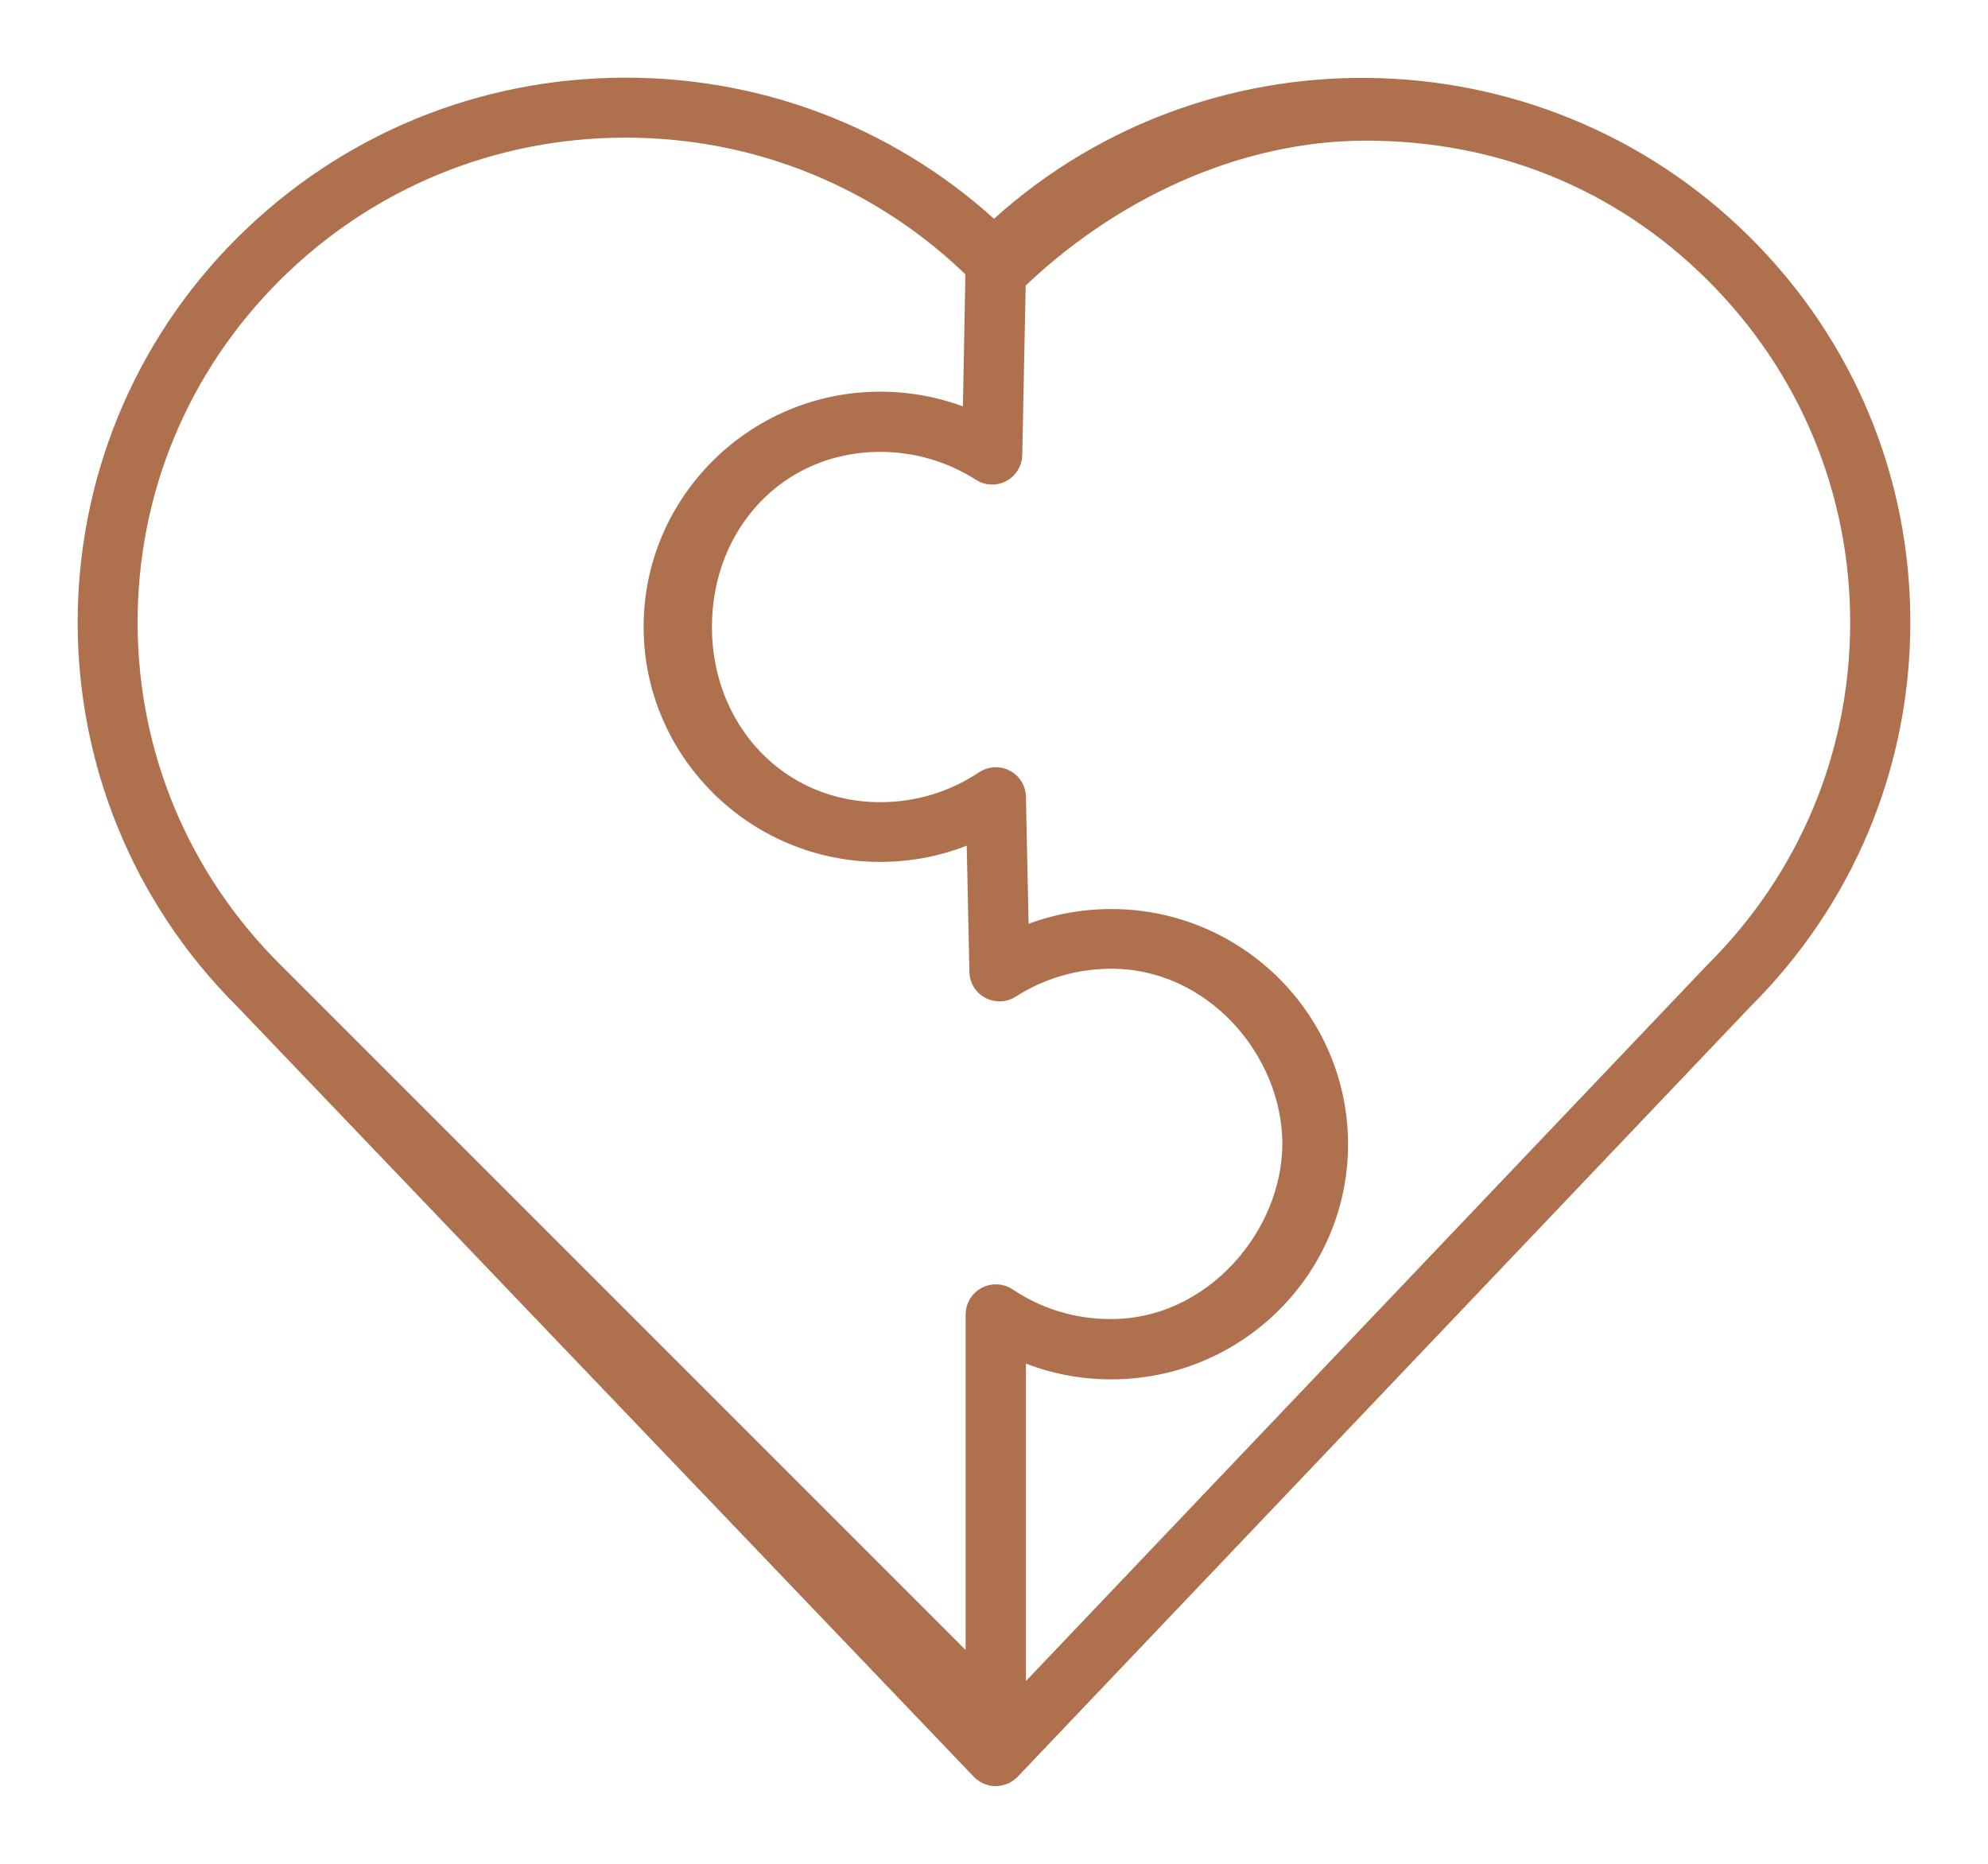 <svg width="64" height="60" viewBox="0 0 64 60" fill="none" xmlns="http://www.w3.org/2000/svg">
<path d="M55.979 7.987C49.384 1.437 38.705 1.348 32.001 7.723C28.791 4.675 24.597 3 20.142 3C15.562 3 11.255 4.772 8.014 7.987C1.33 14.629 1.33 25.432 8.007 32.067L31.715 56.856C31.719 56.86 31.727 56.868 31.731 56.872C31.739 56.88 31.747 56.888 31.755 56.891C31.833 56.957 31.93 56.996 32.028 57C32.036 57 32.047 57 32.055 57C32.083 57 32.106 56.996 32.133 56.992C32.223 56.977 32.305 56.938 32.375 56.876C32.383 56.868 32.391 56.86 32.399 56.853L55.979 32.071C59.219 28.852 61 24.575 61 20.027C61 15.478 59.219 11.205 55.979 7.987ZM32.321 41.924C32.176 41.827 31.993 41.819 31.837 41.901C31.684 41.982 31.587 42.141 31.587 42.312V54.324L8.678 31.415C5.617 28.375 3.93 24.331 3.93 20.031C3.93 15.73 5.617 11.686 8.678 8.646C11.743 5.606 15.812 3.931 20.142 3.931C24.461 3.931 28.521 5.598 31.583 8.623L31.485 13.834C30.513 13.357 29.439 13.109 28.338 13.109C24.414 13.109 21.22 16.281 21.22 20.178C21.22 24.075 24.414 27.247 28.338 27.247C29.486 27.247 30.599 26.975 31.606 26.46L31.708 31.284C31.712 31.454 31.805 31.605 31.957 31.683C32.106 31.761 32.289 31.757 32.43 31.663C33.426 31.024 34.585 30.686 35.776 30.686C39.185 30.686 41.782 33.719 41.782 36.825C41.782 39.861 39.185 42.963 35.776 42.963C34.538 42.971 33.344 42.61 32.321 41.924ZM55.307 31.427L32.528 55.367V43.126C32.696 43.211 32.871 43.292 33.047 43.366C33.906 43.723 34.831 43.905 35.78 43.905C39.704 43.905 42.898 40.733 42.898 36.836C42.898 32.939 39.704 29.764 35.776 29.764C34.675 29.764 33.601 30.012 32.629 30.492L32.528 25.653C32.524 25.483 32.426 25.327 32.274 25.25C32.121 25.172 31.938 25.184 31.797 25.277C30.774 25.963 29.58 26.324 28.342 26.324C24.933 26.324 22.419 23.594 22.419 20.186C22.419 16.746 24.933 14.047 28.342 14.047C29.533 14.047 30.692 14.385 31.688 15.025C31.833 15.118 32.012 15.125 32.161 15.044C32.309 14.966 32.407 14.811 32.41 14.641L32.524 8.975C35.569 6.017 39.708 4.028 43.976 4.028C48.306 4.028 52.254 5.614 55.315 8.654C58.376 11.694 60.063 15.738 60.063 20.038C60.063 24.339 58.38 28.375 55.307 31.427Z" fill="#AF704D" stroke="#AF704D" stroke-miterlimit="10"/>
</svg>
